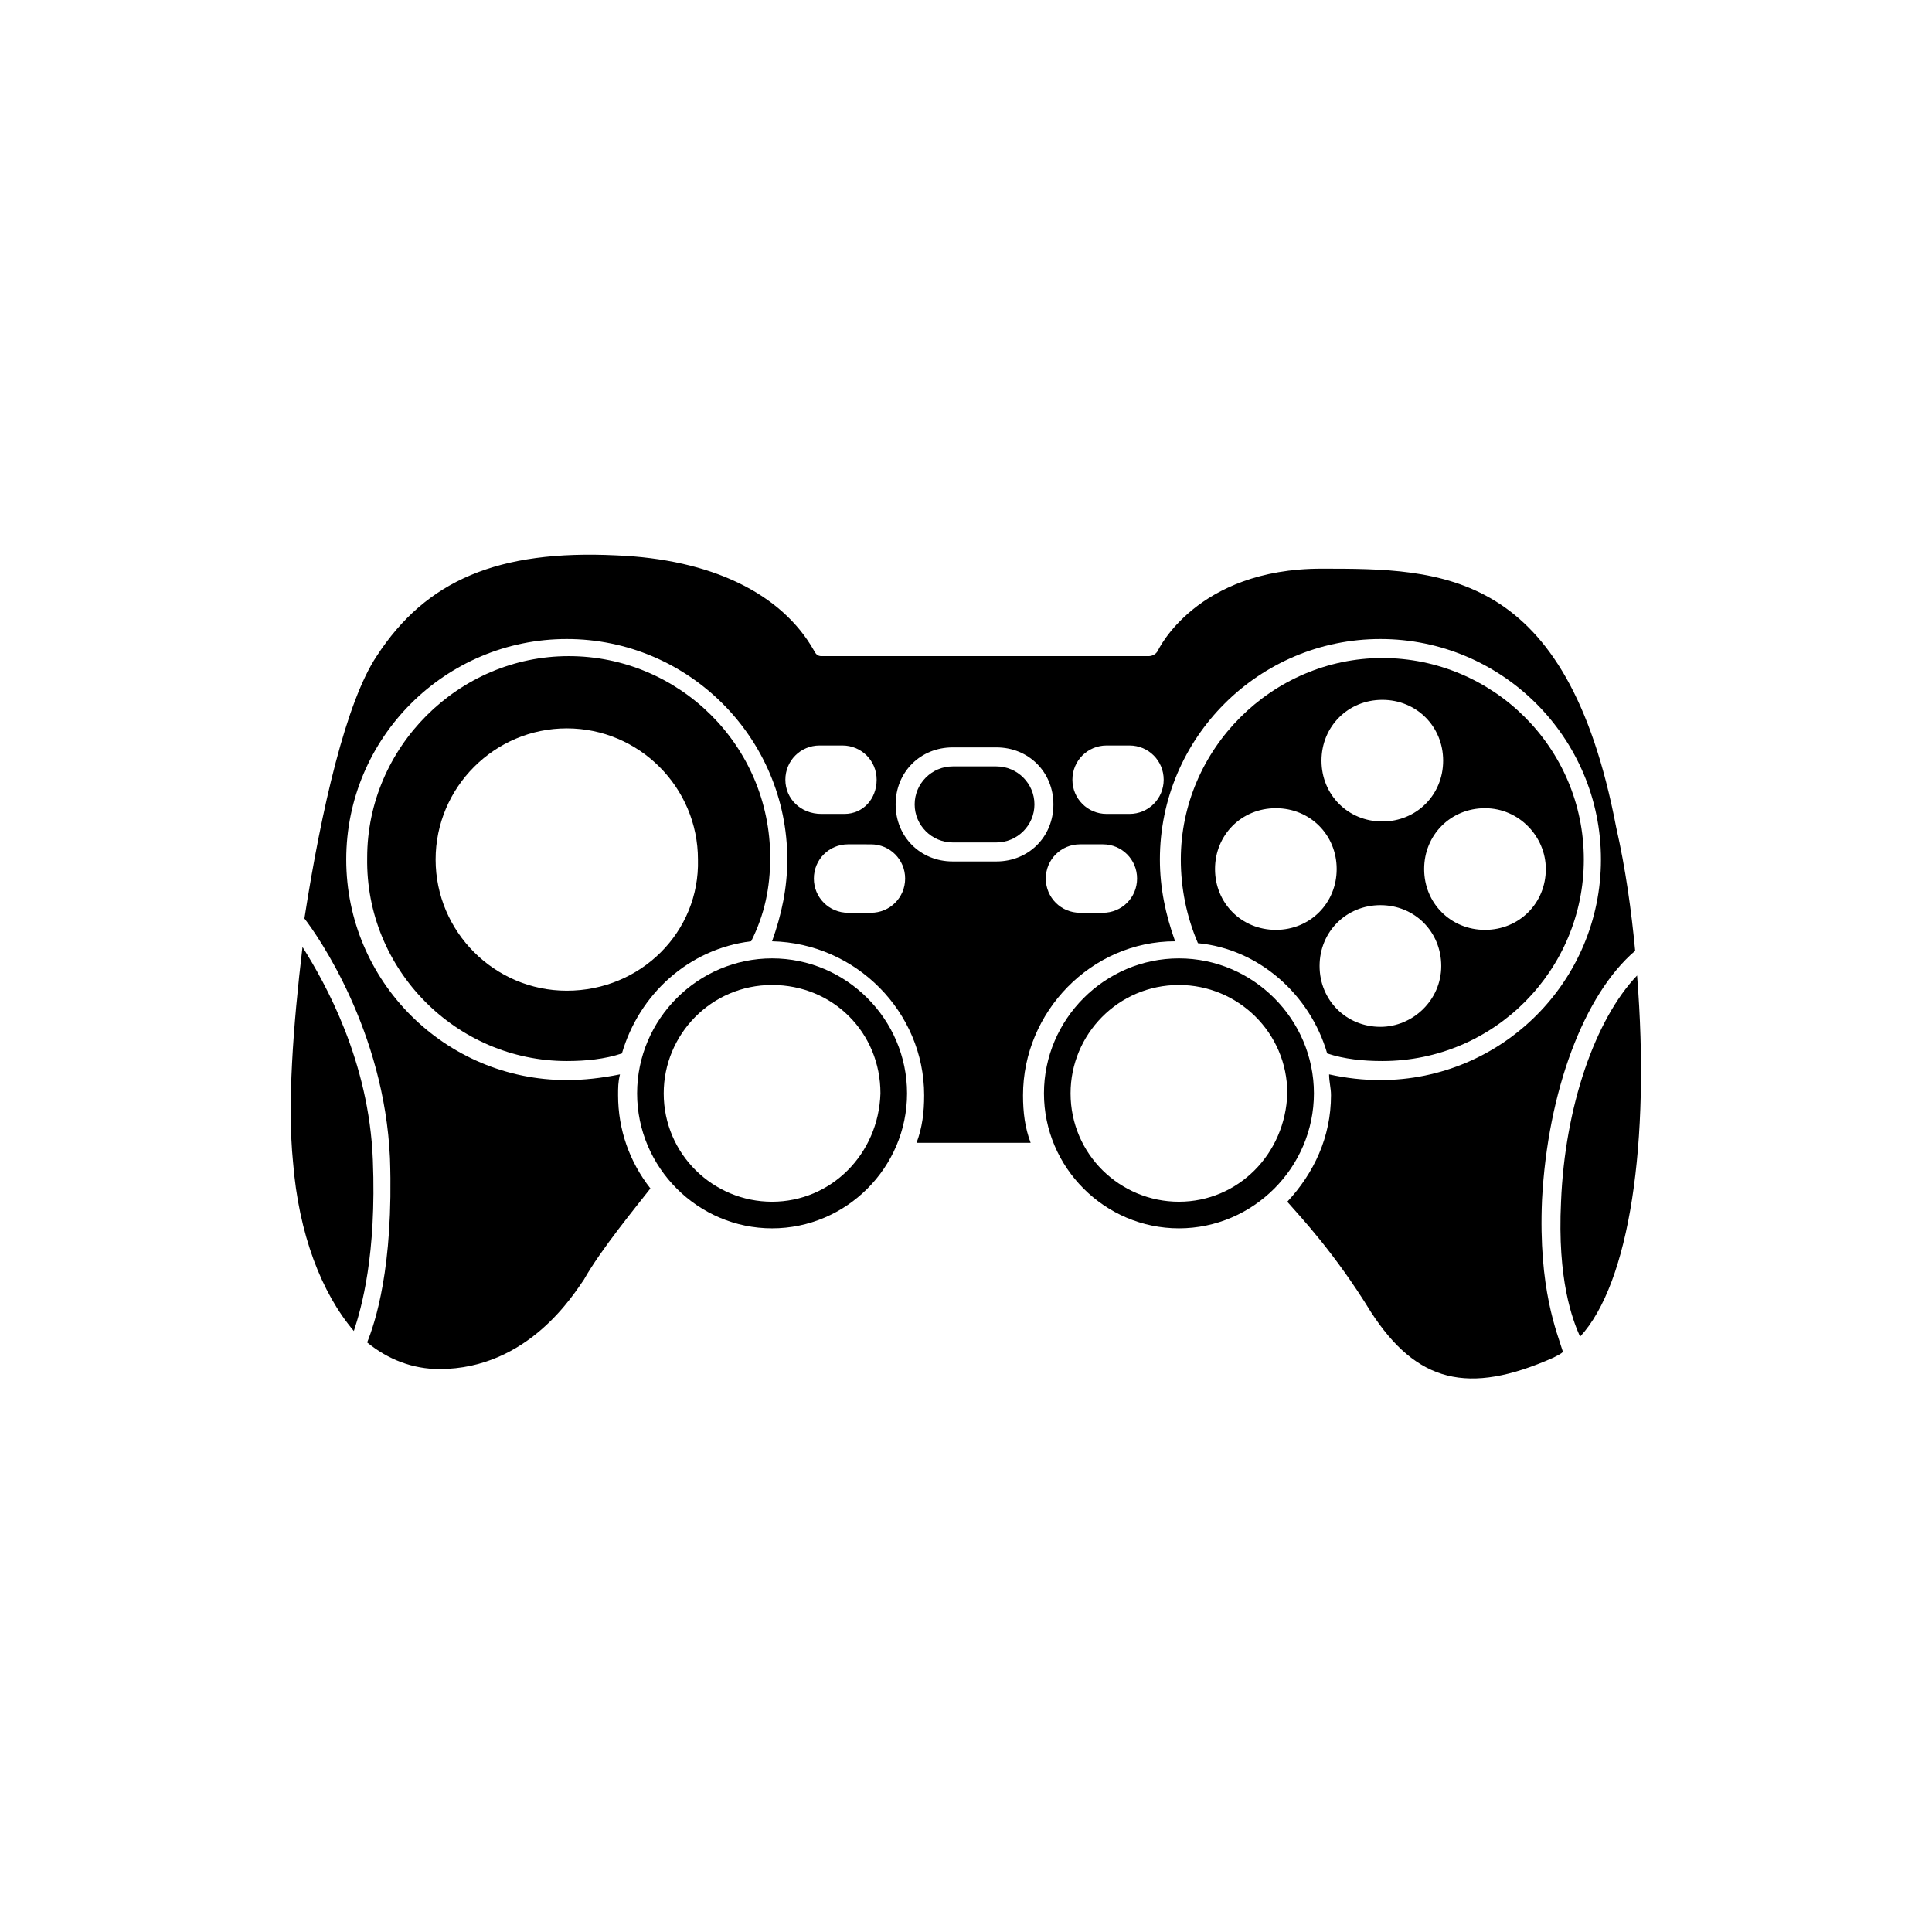 <?xml version="1.0" encoding="UTF-8"?>
<!-- Uploaded to: ICON Repo, www.svgrepo.com, Generator: ICON Repo Mixer Tools -->
<svg fill="#000000" width="800px" height="800px" version="1.1" viewBox="144 144 512 512" xmlns="http://www.w3.org/2000/svg">
 <g>
  <path d="m408.06 347.1h-11.586c-5.543 0-10.078 4.535-10.078 10.078s4.535 10.078 10.078 10.078h11.586c5.543 0 10.078-4.535 10.078-10.078s-4.535-10.078-10.078-10.078z"/>
  <path d="m552.65 461.97c1.512-28.719 11.082-54.41 24.688-66-1.008-10.578-2.519-21.664-5.039-32.746-13.098-68.52-46.352-68.52-78.09-68.52-33.25 0-43.328 21.664-43.328 21.664-0.504 1.008-1.512 1.512-2.519 1.512h-86.652c-1.008 0-1.512-0.504-2.016-1.512-8.566-15.113-27.207-24.184-52.395-25.191-31.234-1.512-50.383 6.551-63.48 26.703-8.062 12.09-14.609 40.305-19.145 69.527 3.527 4.535 21.16 29.727 22.672 63.48 1.008 29.223-4.031 43.832-6.047 48.871 5.543 4.535 12.09 7.055 19.145 7.055 23.68 0 35.77-20.152 38.289-23.68 4.535-8.062 14.105-19.648 17.633-24.184-5.543-7.055-8.566-15.617-8.566-24.688 0-2.016 0-3.527 0.504-5.543-5.039 1.004-9.57 1.508-14.105 1.508-32.242 0-58.441-26.199-58.441-58.441 0-32.242 26.199-58.441 58.441-58.441 32.242 0 58.441 26.199 58.441 58.441 0 7.559-1.512 14.609-4.031 21.664 22.168 0.504 40.305 18.641 40.305 40.809 0 4.535-0.504 8.566-2.016 12.594h30.23c-1.512-4.031-2.016-8.062-2.016-12.594 0-22.168 18.137-40.809 40.305-40.809-2.519-7.055-4.031-14.105-4.031-21.664 0-32.242 26.199-58.441 58.441-58.441s58.441 26.199 58.441 58.441c0 32.242-26.199 58.441-58.441 58.441-4.535 0-9.07-0.504-13.602-1.512 0 2.016 0.504 3.527 0.504 5.543 0 11.082-4.535 20.656-11.586 28.215 3.527 4.031 12.594 13.602 22.168 29.223 12.09 18.641 25.695 22.168 48.367 12.09 1.008-0.504 2.016-1.008 2.519-1.512-1.516-5.039-6.555-16.629-5.547-40.305zm-200.52-111.34c0-5.039 4.031-9.07 9.07-9.07h6.047c5.039 0 9.07 4.031 9.07 9.07-0.004 5.039-3.531 9.07-8.57 9.07h-6.047c-5.539 0-9.57-4.031-9.57-9.07zm22.672 35.266h-6.047c-5.039 0-9.07-4.031-9.07-9.07 0-5.039 4.031-9.07 9.07-9.07l6.047 0.004c5.039 0 9.07 4.031 9.07 9.07-0.004 5.039-4.031 9.066-9.07 9.066zm33.25-13.602h-11.586c-8.566 0-15.113-6.551-15.113-15.113 0-8.566 6.551-15.113 15.113-15.113h11.586c8.566 0 15.113 6.551 15.113 15.113s-6.547 15.113-15.113 15.113zm28.215 13.602h-6.047c-5.039 0-9.07-4.031-9.07-9.07 0-5.039 4.031-9.07 9.07-9.07h6.047c5.039 0 9.07 4.031 9.07 9.07-0.004 5.043-4.031 9.07-9.07 9.07zm7.051-26.195h-6.047c-5.039 0-9.07-4.031-9.07-9.07s4.031-9.07 9.07-9.07h6.047c5.039 0 9.07 4.031 9.07 9.07s-4.031 9.07-9.07 9.07z"/>
  <path d="m562.73 498.24c13.098-14.105 18.641-51.387 15.113-95.723-11.082 11.586-19.145 34.762-20.152 59.953-1.008 20.656 3.023 31.234 5.039 35.77z"/>
  <path d="m495.72 423.17c4.535 1.512 9.574 2.016 14.609 2.016 29.727 0 53.402-24.184 53.402-53.402 0-29.727-24.184-53.402-53.402-53.402-29.223 0-53.402 24.184-53.402 53.402 0 7.559 1.512 15.113 4.535 22.168 16.121 1.512 29.723 13.602 34.258 29.219zm14.105-7.051c-9.07 0-16.121-7.055-16.121-16.121 0-9.07 7.055-16.121 16.121-16.121 9.07-0.004 16.121 7.051 16.121 16.121 0 9.066-7.555 16.121-16.121 16.121zm43.832-41.816c0 9.07-7.055 16.121-16.121 16.121-9.07 0-16.121-7.055-16.121-16.121 0-9.07 7.055-16.121 16.121-16.121 9.066 0 16.121 7.555 16.121 16.121zm-43.328-44.84c9.07 0 16.121 7.055 16.121 16.121 0 9.07-7.055 16.121-16.121 16.121-9.07 0-16.121-7.055-16.121-16.121 0-9.066 7.055-16.121 16.121-16.121zm-44.336 44.84c0-9.07 7.055-16.121 16.121-16.121 9.07 0 16.121 7.055 16.121 16.121 0 9.07-7.055 16.121-16.121 16.121-9.066 0-16.121-7.055-16.121-16.121z"/>
  <path d="m242.81 451.39c-1.008-26.199-12.594-46.855-18.641-56.426-2.519 21.16-4.031 41.816-2.519 56.93 1.512 19.145 7.559 34.762 16.121 44.84 2.016-6.047 6.047-20.152 5.039-45.344z"/>
  <path d="m348.11 371.28c0-29.727-24.184-53.402-53.402-53.402-29.223 0-53.402 24.184-53.402 53.402-0.508 29.727 23.676 53.906 52.898 53.906 5.039 0 10.078-0.504 14.609-2.016 4.535-15.617 17.633-27.711 34.258-29.727 3.527-7.051 5.039-14.102 5.039-22.164zm-53.906 35.266c-19.145 0-34.762-15.617-34.762-34.762 0-19.145 15.617-34.762 34.762-34.762s34.762 15.617 34.762 34.762c0.504 19.145-15.113 34.762-34.762 34.762z"/>
  <path d="m456.43 397.98c-19.648 0-35.77 16.121-35.77 35.77 0 19.648 16.121 35.77 35.77 35.77 19.648 0 35.77-16.121 35.77-35.77 0-19.648-16.121-35.77-35.77-35.77zm0 64.488c-15.617 0-28.719-12.594-28.719-28.719 0-15.617 12.594-28.719 28.719-28.719 15.617 0 28.719 12.594 28.719 28.719-0.508 16.121-13.102 28.719-28.719 28.719z"/>
  <path d="m348.61 397.98c-19.648 0-35.77 16.121-35.77 35.77 0 19.648 16.121 35.77 35.77 35.77s35.77-16.121 35.77-35.77c0-19.648-16.121-35.77-35.77-35.77zm0 64.488c-15.617 0-28.719-12.594-28.719-28.719 0-15.617 12.594-28.719 28.719-28.719 16.121 0 28.719 12.594 28.719 28.719-0.504 16.121-13.102 28.719-28.719 28.719z"/>
 </g>
</svg>